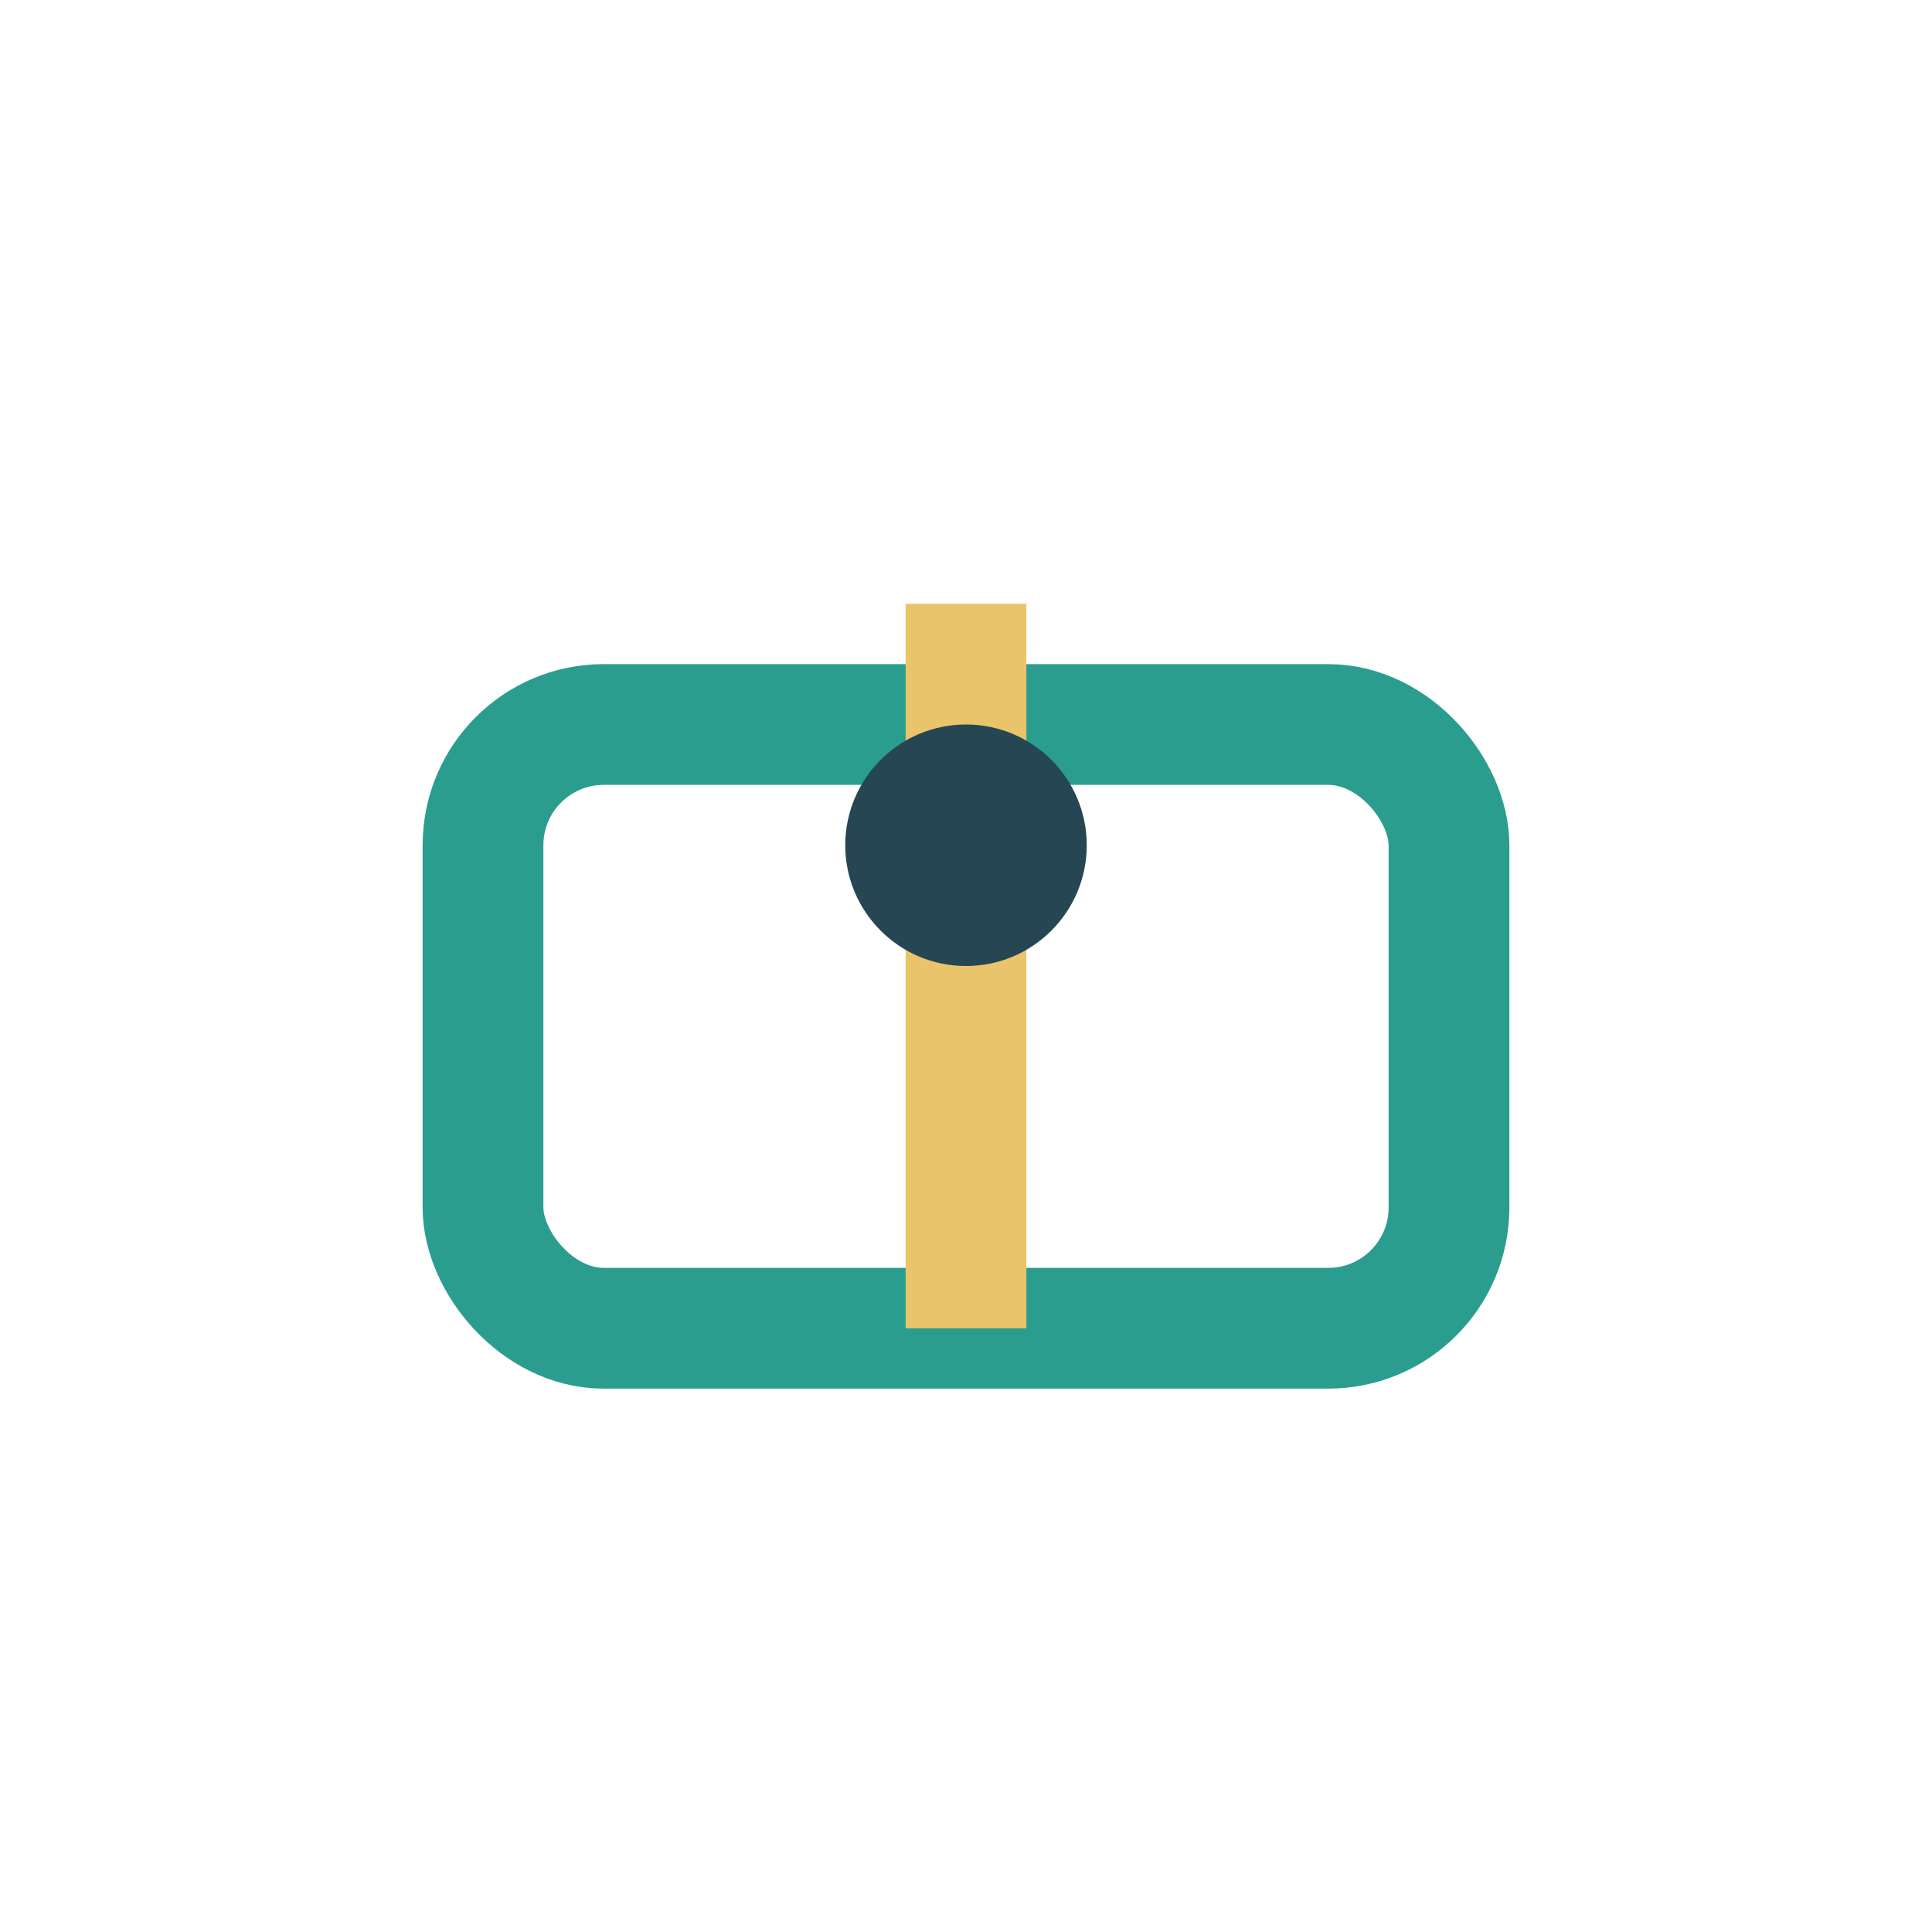 <?xml version="1.0" encoding="UTF-8"?>
<svg xmlns="http://www.w3.org/2000/svg" width="32" height="32" viewBox="0 0 32 32"><rect x="8" y="12" width="16" height="10" rx="2" fill="none" stroke="#2A9D8F" stroke-width="2"/><path d="M16 10v12" stroke="#E9C46A" stroke-width="2"/><circle cx="16" cy="14" r="2" fill="#264653"/></svg>